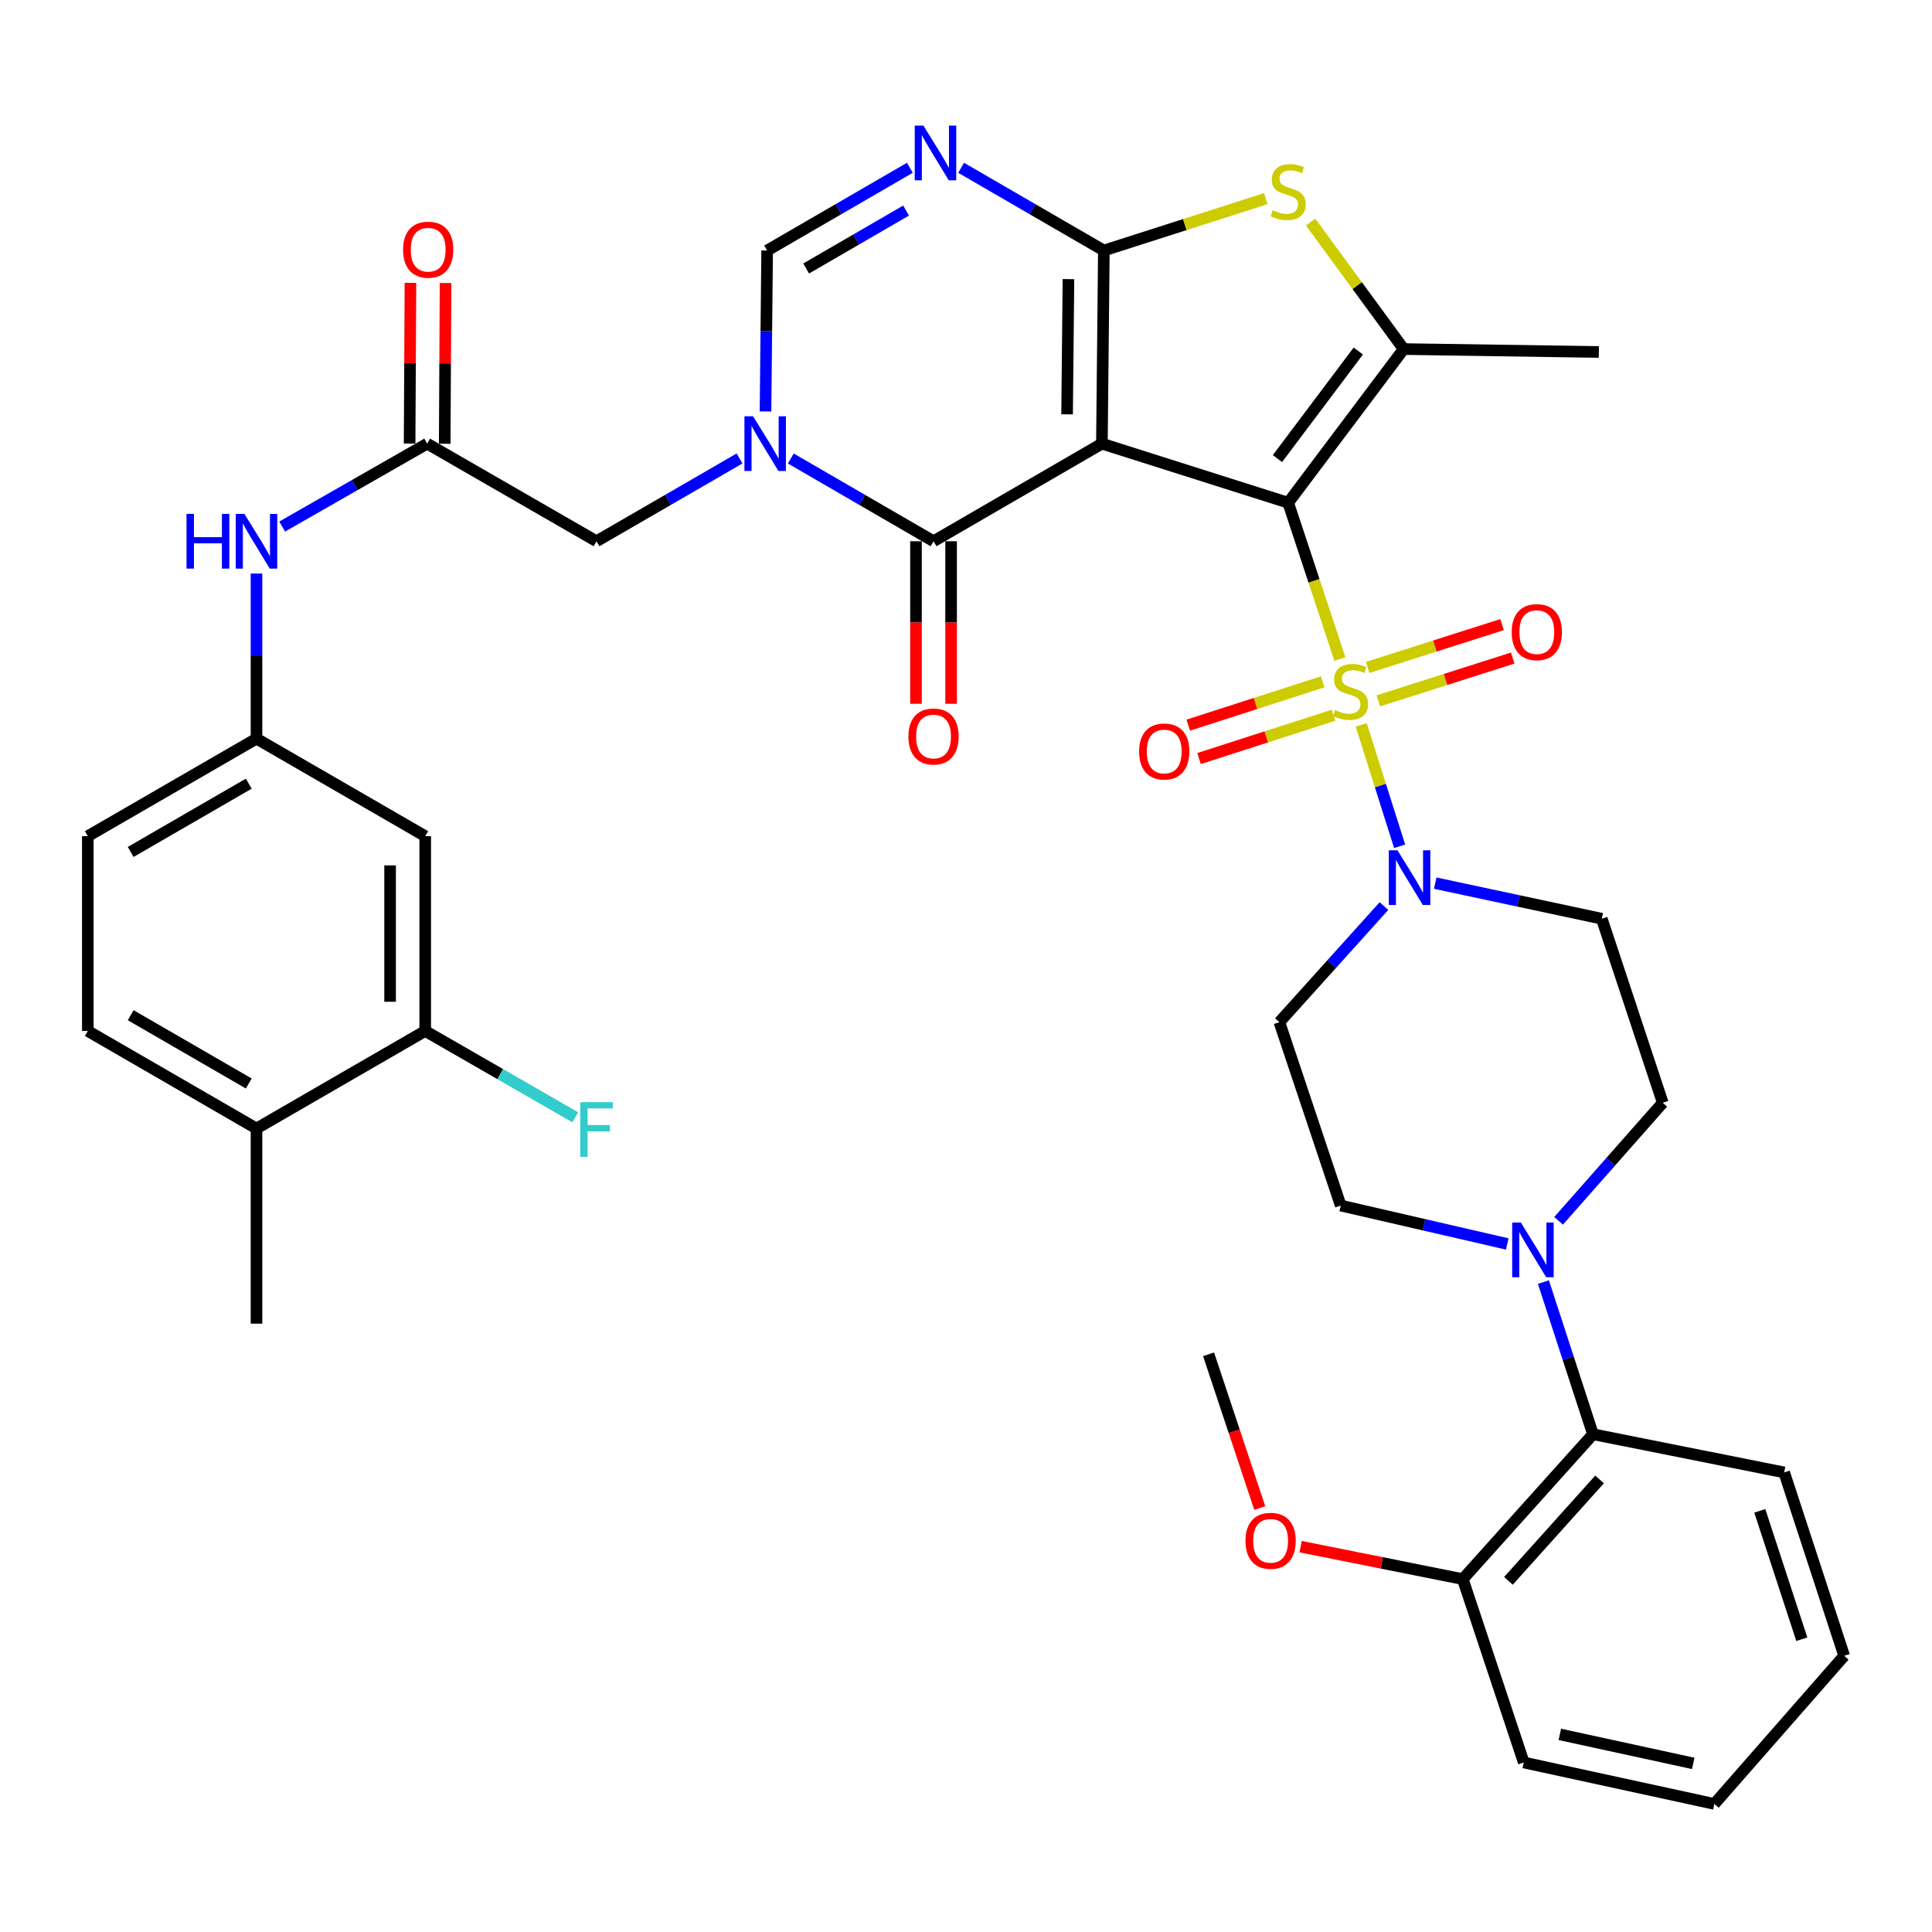<?xml version='1.0' encoding='iso-8859-1'?>
<svg version='1.1' baseProfile='full'
              xmlns='http://www.w3.org/2000/svg'
                      xmlns:rdkit='http://www.rdkit.org/xml'
                      xmlns:xlink='http://www.w3.org/1999/xlink'
                  xml:space='preserve'
width='1000px' height='1000px' viewBox='0 0 1000 1000'>
<!-- END OF HEADER -->
<rect style='opacity:1.0;fill:#FFFFFF;stroke:none' width='1000' height='1000' x='0' y='0'> </rect>
<path class='bond-0' d='M 666.758,260.217 L 570.344,229.634' style='fill:none;fill-rule:evenodd;stroke:#000000;stroke-width:6px;stroke-linecap:butt;stroke-linejoin:miter;stroke-opacity:1' />
<path class='bond-1' d='M 666.758,260.217 L 680.137,300.67' style='fill:none;fill-rule:evenodd;stroke:#000000;stroke-width:6px;stroke-linecap:butt;stroke-linejoin:miter;stroke-opacity:1' />
<path class='bond-1' d='M 680.137,300.67 L 693.517,341.122' style='fill:none;fill-rule:evenodd;stroke:#CCCC00;stroke-width:6px;stroke-linecap:butt;stroke-linejoin:miter;stroke-opacity:1' />
<path class='bond-5' d='M 666.758,260.217 L 726.551,180.675' style='fill:none;fill-rule:evenodd;stroke:#000000;stroke-width:6px;stroke-linecap:butt;stroke-linejoin:miter;stroke-opacity:1' />
<path class='bond-5' d='M 661.199,237.365 L 703.055,181.686' style='fill:none;fill-rule:evenodd;stroke:#000000;stroke-width:6px;stroke-linecap:butt;stroke-linejoin:miter;stroke-opacity:1' />
<path class='bond-2' d='M 570.344,229.634 L 571.354,129.666' style='fill:none;fill-rule:evenodd;stroke:#000000;stroke-width:6px;stroke-linecap:butt;stroke-linejoin:miter;stroke-opacity:1' />
<path class='bond-2' d='M 552.322,214.455 L 553.029,144.478' style='fill:none;fill-rule:evenodd;stroke:#000000;stroke-width:6px;stroke-linecap:butt;stroke-linejoin:miter;stroke-opacity:1' />
<path class='bond-3' d='M 570.344,229.634 L 483.199,280.148' style='fill:none;fill-rule:evenodd;stroke:#000000;stroke-width:6px;stroke-linecap:butt;stroke-linejoin:miter;stroke-opacity:1' />
<path class='bond-8' d='M 704.552,375.222 L 714.5,406.628' style='fill:none;fill-rule:evenodd;stroke:#CCCC00;stroke-width:6px;stroke-linecap:butt;stroke-linejoin:miter;stroke-opacity:1' />
<path class='bond-8' d='M 714.5,406.628 L 724.448,438.034' style='fill:none;fill-rule:evenodd;stroke:#0000FF;stroke-width:6px;stroke-linecap:butt;stroke-linejoin:miter;stroke-opacity:1' />
<path class='bond-13' d='M 684.637,352.906 L 649.84,364.12' style='fill:none;fill-rule:evenodd;stroke:#CCCC00;stroke-width:6px;stroke-linecap:butt;stroke-linejoin:miter;stroke-opacity:1' />
<path class='bond-13' d='M 649.84,364.12 L 615.044,375.334' style='fill:none;fill-rule:evenodd;stroke:#FF0000;stroke-width:6px;stroke-linecap:butt;stroke-linejoin:miter;stroke-opacity:1' />
<path class='bond-13' d='M 690.212,370.204 L 655.415,381.418' style='fill:none;fill-rule:evenodd;stroke:#CCCC00;stroke-width:6px;stroke-linecap:butt;stroke-linejoin:miter;stroke-opacity:1' />
<path class='bond-13' d='M 655.415,381.418 L 620.618,392.632' style='fill:none;fill-rule:evenodd;stroke:#FF0000;stroke-width:6px;stroke-linecap:butt;stroke-linejoin:miter;stroke-opacity:1' />
<path class='bond-14' d='M 713.404,362.774 L 748.194,351.694' style='fill:none;fill-rule:evenodd;stroke:#CCCC00;stroke-width:6px;stroke-linecap:butt;stroke-linejoin:miter;stroke-opacity:1' />
<path class='bond-14' d='M 748.194,351.694 L 782.983,340.615' style='fill:none;fill-rule:evenodd;stroke:#FF0000;stroke-width:6px;stroke-linecap:butt;stroke-linejoin:miter;stroke-opacity:1' />
<path class='bond-14' d='M 707.889,345.456 L 742.679,334.377' style='fill:none;fill-rule:evenodd;stroke:#CCCC00;stroke-width:6px;stroke-linecap:butt;stroke-linejoin:miter;stroke-opacity:1' />
<path class='bond-14' d='M 742.679,334.377 L 777.469,323.298' style='fill:none;fill-rule:evenodd;stroke:#FF0000;stroke-width:6px;stroke-linecap:butt;stroke-linejoin:miter;stroke-opacity:1' />
<path class='bond-6' d='M 571.354,129.666 L 534.41,108.256' style='fill:none;fill-rule:evenodd;stroke:#000000;stroke-width:6px;stroke-linecap:butt;stroke-linejoin:miter;stroke-opacity:1' />
<path class='bond-6' d='M 534.41,108.256 L 497.467,86.846' style='fill:none;fill-rule:evenodd;stroke:#0000FF;stroke-width:6px;stroke-linecap:butt;stroke-linejoin:miter;stroke-opacity:1' />
<path class='bond-39' d='M 571.354,129.666 L 613.264,116.24' style='fill:none;fill-rule:evenodd;stroke:#000000;stroke-width:6px;stroke-linecap:butt;stroke-linejoin:miter;stroke-opacity:1' />
<path class='bond-39' d='M 613.264,116.24 L 655.173,102.814' style='fill:none;fill-rule:evenodd;stroke:#CCCC00;stroke-width:6px;stroke-linecap:butt;stroke-linejoin:miter;stroke-opacity:1' />
<path class='bond-4' d='M 483.199,280.148 L 446.256,258.734' style='fill:none;fill-rule:evenodd;stroke:#000000;stroke-width:6px;stroke-linecap:butt;stroke-linejoin:miter;stroke-opacity:1' />
<path class='bond-4' d='M 446.256,258.734 L 409.312,237.319' style='fill:none;fill-rule:evenodd;stroke:#0000FF;stroke-width:6px;stroke-linecap:butt;stroke-linejoin:miter;stroke-opacity:1' />
<path class='bond-21' d='M 474.112,280.148 L 474.112,322.215' style='fill:none;fill-rule:evenodd;stroke:#000000;stroke-width:6px;stroke-linecap:butt;stroke-linejoin:miter;stroke-opacity:1' />
<path class='bond-21' d='M 474.112,322.215 L 474.112,364.281' style='fill:none;fill-rule:evenodd;stroke:#FF0000;stroke-width:6px;stroke-linecap:butt;stroke-linejoin:miter;stroke-opacity:1' />
<path class='bond-21' d='M 492.286,280.148 L 492.286,322.215' style='fill:none;fill-rule:evenodd;stroke:#000000;stroke-width:6px;stroke-linecap:butt;stroke-linejoin:miter;stroke-opacity:1' />
<path class='bond-21' d='M 492.286,322.215 L 492.286,364.281' style='fill:none;fill-rule:evenodd;stroke:#FF0000;stroke-width:6px;stroke-linecap:butt;stroke-linejoin:miter;stroke-opacity:1' />
<path class='bond-9' d='M 396.224,212.975 L 396.649,171.32' style='fill:none;fill-rule:evenodd;stroke:#0000FF;stroke-width:6px;stroke-linecap:butt;stroke-linejoin:miter;stroke-opacity:1' />
<path class='bond-9' d='M 396.649,171.32 L 397.074,129.666' style='fill:none;fill-rule:evenodd;stroke:#000000;stroke-width:6px;stroke-linecap:butt;stroke-linejoin:miter;stroke-opacity:1' />
<path class='bond-12' d='M 382.792,237.307 L 345.77,258.728' style='fill:none;fill-rule:evenodd;stroke:#0000FF;stroke-width:6px;stroke-linecap:butt;stroke-linejoin:miter;stroke-opacity:1' />
<path class='bond-12' d='M 345.77,258.728 L 308.747,280.148' style='fill:none;fill-rule:evenodd;stroke:#000000;stroke-width:6px;stroke-linecap:butt;stroke-linejoin:miter;stroke-opacity:1' />
<path class='bond-7' d='M 726.551,180.675 L 702.459,147.807' style='fill:none;fill-rule:evenodd;stroke:#000000;stroke-width:6px;stroke-linecap:butt;stroke-linejoin:miter;stroke-opacity:1' />
<path class='bond-7' d='M 702.459,147.807 L 678.366,114.94' style='fill:none;fill-rule:evenodd;stroke:#CCCC00;stroke-width:6px;stroke-linecap:butt;stroke-linejoin:miter;stroke-opacity:1' />
<path class='bond-30' d='M 726.551,180.675 L 827.559,182.189' style='fill:none;fill-rule:evenodd;stroke:#000000;stroke-width:6px;stroke-linecap:butt;stroke-linejoin:miter;stroke-opacity:1' />
<path class='bond-41' d='M 470.951,86.847 L 434.012,108.256' style='fill:none;fill-rule:evenodd;stroke:#0000FF;stroke-width:6px;stroke-linecap:butt;stroke-linejoin:miter;stroke-opacity:1' />
<path class='bond-41' d='M 434.012,108.256 L 397.074,129.666' style='fill:none;fill-rule:evenodd;stroke:#000000;stroke-width:6px;stroke-linecap:butt;stroke-linejoin:miter;stroke-opacity:1' />
<path class='bond-41' d='M 468.983,108.993 L 443.126,123.98' style='fill:none;fill-rule:evenodd;stroke:#0000FF;stroke-width:6px;stroke-linecap:butt;stroke-linejoin:miter;stroke-opacity:1' />
<path class='bond-41' d='M 443.126,123.98 L 417.269,138.967' style='fill:none;fill-rule:evenodd;stroke:#000000;stroke-width:6px;stroke-linecap:butt;stroke-linejoin:miter;stroke-opacity:1' />
<path class='bond-16' d='M 742.873,457.107 L 785.973,466.324' style='fill:none;fill-rule:evenodd;stroke:#0000FF;stroke-width:6px;stroke-linecap:butt;stroke-linejoin:miter;stroke-opacity:1' />
<path class='bond-16' d='M 785.973,466.324 L 829.073,475.54' style='fill:none;fill-rule:evenodd;stroke:#000000;stroke-width:6px;stroke-linecap:butt;stroke-linejoin:miter;stroke-opacity:1' />
<path class='bond-17' d='M 716.333,468.981 L 689.269,499.022' style='fill:none;fill-rule:evenodd;stroke:#0000FF;stroke-width:6px;stroke-linecap:butt;stroke-linejoin:miter;stroke-opacity:1' />
<path class='bond-17' d='M 689.269,499.022 L 662.204,529.063' style='fill:none;fill-rule:evenodd;stroke:#000000;stroke-width:6px;stroke-linecap:butt;stroke-linejoin:miter;stroke-opacity:1' />
<path class='bond-10' d='M 780.149,643.876 L 737.054,633.935' style='fill:none;fill-rule:evenodd;stroke:#0000FF;stroke-width:6px;stroke-linecap:butt;stroke-linejoin:miter;stroke-opacity:1' />
<path class='bond-10' d='M 737.054,633.935 L 693.959,623.993' style='fill:none;fill-rule:evenodd;stroke:#000000;stroke-width:6px;stroke-linecap:butt;stroke-linejoin:miter;stroke-opacity:1' />
<path class='bond-15' d='M 798.871,663.611 L 811.695,702.984' style='fill:none;fill-rule:evenodd;stroke:#0000FF;stroke-width:6px;stroke-linecap:butt;stroke-linejoin:miter;stroke-opacity:1' />
<path class='bond-15' d='M 811.695,702.984 L 824.52,742.357' style='fill:none;fill-rule:evenodd;stroke:#000000;stroke-width:6px;stroke-linecap:butt;stroke-linejoin:miter;stroke-opacity:1' />
<path class='bond-40' d='M 806.721,631.894 L 833.678,601.343' style='fill:none;fill-rule:evenodd;stroke:#0000FF;stroke-width:6px;stroke-linecap:butt;stroke-linejoin:miter;stroke-opacity:1' />
<path class='bond-40' d='M 833.678,601.343 L 860.636,570.793' style='fill:none;fill-rule:evenodd;stroke:#000000;stroke-width:6px;stroke-linecap:butt;stroke-linejoin:miter;stroke-opacity:1' />
<path class='bond-11' d='M 221.098,229.634 L 308.747,280.148' style='fill:none;fill-rule:evenodd;stroke:#000000;stroke-width:6px;stroke-linecap:butt;stroke-linejoin:miter;stroke-opacity:1' />
<path class='bond-20' d='M 221.098,229.634 L 183.571,251.093' style='fill:none;fill-rule:evenodd;stroke:#000000;stroke-width:6px;stroke-linecap:butt;stroke-linejoin:miter;stroke-opacity:1' />
<path class='bond-20' d='M 183.571,251.093 L 146.045,272.552' style='fill:none;fill-rule:evenodd;stroke:#0000FF;stroke-width:6px;stroke-linecap:butt;stroke-linejoin:miter;stroke-opacity:1' />
<path class='bond-26' d='M 230.185,229.682 L 230.402,188.081' style='fill:none;fill-rule:evenodd;stroke:#000000;stroke-width:6px;stroke-linecap:butt;stroke-linejoin:miter;stroke-opacity:1' />
<path class='bond-26' d='M 230.402,188.081 L 230.619,146.481' style='fill:none;fill-rule:evenodd;stroke:#FF0000;stroke-width:6px;stroke-linecap:butt;stroke-linejoin:miter;stroke-opacity:1' />
<path class='bond-26' d='M 212.011,229.587 L 212.228,187.986' style='fill:none;fill-rule:evenodd;stroke:#000000;stroke-width:6px;stroke-linecap:butt;stroke-linejoin:miter;stroke-opacity:1' />
<path class='bond-26' d='M 212.228,187.986 L 212.445,146.386' style='fill:none;fill-rule:evenodd;stroke:#FF0000;stroke-width:6px;stroke-linecap:butt;stroke-linejoin:miter;stroke-opacity:1' />
<path class='bond-27' d='M 824.52,742.357 L 757.134,817.345' style='fill:none;fill-rule:evenodd;stroke:#000000;stroke-width:6px;stroke-linecap:butt;stroke-linejoin:miter;stroke-opacity:1' />
<path class='bond-27' d='M 827.93,765.753 L 780.76,818.245' style='fill:none;fill-rule:evenodd;stroke:#000000;stroke-width:6px;stroke-linecap:butt;stroke-linejoin:miter;stroke-opacity:1' />
<path class='bond-33' d='M 824.52,742.357 L 923.478,762.116' style='fill:none;fill-rule:evenodd;stroke:#000000;stroke-width:6px;stroke-linecap:butt;stroke-linejoin:miter;stroke-opacity:1' />
<path class='bond-22' d='M 829.073,475.54 L 860.636,570.793' style='fill:none;fill-rule:evenodd;stroke:#000000;stroke-width:6px;stroke-linecap:butt;stroke-linejoin:miter;stroke-opacity:1' />
<path class='bond-23' d='M 662.204,529.063 L 693.959,623.993' style='fill:none;fill-rule:evenodd;stroke:#000000;stroke-width:6px;stroke-linecap:butt;stroke-linejoin:miter;stroke-opacity:1' />
<path class='bond-18' d='M 220.088,533.627 L 220.088,432.801' style='fill:none;fill-rule:evenodd;stroke:#000000;stroke-width:6px;stroke-linecap:butt;stroke-linejoin:miter;stroke-opacity:1' />
<path class='bond-18' d='M 201.914,518.503 L 201.914,447.925' style='fill:none;fill-rule:evenodd;stroke:#000000;stroke-width:6px;stroke-linecap:butt;stroke-linejoin:miter;stroke-opacity:1' />
<path class='bond-29' d='M 220.088,533.627 L 258.929,555.974' style='fill:none;fill-rule:evenodd;stroke:#000000;stroke-width:6px;stroke-linecap:butt;stroke-linejoin:miter;stroke-opacity:1' />
<path class='bond-29' d='M 258.929,555.974 L 297.77,578.32' style='fill:none;fill-rule:evenodd;stroke:#33CCCC;stroke-width:6px;stroke-linecap:butt;stroke-linejoin:miter;stroke-opacity:1' />
<path class='bond-43' d='M 220.088,533.627 L 132.761,584.121' style='fill:none;fill-rule:evenodd;stroke:#000000;stroke-width:6px;stroke-linecap:butt;stroke-linejoin:miter;stroke-opacity:1' />
<path class='bond-19' d='M 220.088,432.801 L 132.761,382.317' style='fill:none;fill-rule:evenodd;stroke:#000000;stroke-width:6px;stroke-linecap:butt;stroke-linejoin:miter;stroke-opacity:1' />
<path class='bond-24' d='M 132.761,296.862 L 132.761,339.59' style='fill:none;fill-rule:evenodd;stroke:#0000FF;stroke-width:6px;stroke-linecap:butt;stroke-linejoin:miter;stroke-opacity:1' />
<path class='bond-24' d='M 132.761,339.59 L 132.761,382.317' style='fill:none;fill-rule:evenodd;stroke:#000000;stroke-width:6px;stroke-linecap:butt;stroke-linejoin:miter;stroke-opacity:1' />
<path class='bond-31' d='M 132.761,382.317 L 45.455,432.801' style='fill:none;fill-rule:evenodd;stroke:#000000;stroke-width:6px;stroke-linecap:butt;stroke-linejoin:miter;stroke-opacity:1' />
<path class='bond-31' d='M 128.763,405.623 L 67.648,440.961' style='fill:none;fill-rule:evenodd;stroke:#000000;stroke-width:6px;stroke-linecap:butt;stroke-linejoin:miter;stroke-opacity:1' />
<path class='bond-25' d='M 132.761,584.121 L 45.455,533.627' style='fill:none;fill-rule:evenodd;stroke:#000000;stroke-width:6px;stroke-linecap:butt;stroke-linejoin:miter;stroke-opacity:1' />
<path class='bond-25' d='M 128.764,560.814 L 67.649,525.469' style='fill:none;fill-rule:evenodd;stroke:#000000;stroke-width:6px;stroke-linecap:butt;stroke-linejoin:miter;stroke-opacity:1' />
<path class='bond-34' d='M 132.761,584.121 L 132.761,685.118' style='fill:none;fill-rule:evenodd;stroke:#000000;stroke-width:6px;stroke-linecap:butt;stroke-linejoin:miter;stroke-opacity:1' />
<path class='bond-32' d='M 757.134,817.345 L 715.165,808.945' style='fill:none;fill-rule:evenodd;stroke:#000000;stroke-width:6px;stroke-linecap:butt;stroke-linejoin:miter;stroke-opacity:1' />
<path class='bond-32' d='M 715.165,808.945 L 673.197,800.544' style='fill:none;fill-rule:evenodd;stroke:#FF0000;stroke-width:6px;stroke-linecap:butt;stroke-linejoin:miter;stroke-opacity:1' />
<path class='bond-35' d='M 757.134,817.345 L 788.706,912.255' style='fill:none;fill-rule:evenodd;stroke:#000000;stroke-width:6px;stroke-linecap:butt;stroke-linejoin:miter;stroke-opacity:1' />
<path class='bond-28' d='M 45.455,533.627 L 45.455,432.801' style='fill:none;fill-rule:evenodd;stroke:#000000;stroke-width:6px;stroke-linecap:butt;stroke-linejoin:miter;stroke-opacity:1' />
<path class='bond-36' d='M 652.049,780.574 L 638.806,740.782' style='fill:none;fill-rule:evenodd;stroke:#FF0000;stroke-width:6px;stroke-linecap:butt;stroke-linejoin:miter;stroke-opacity:1' />
<path class='bond-36' d='M 638.806,740.782 L 625.563,700.991' style='fill:none;fill-rule:evenodd;stroke:#000000;stroke-width:6px;stroke-linecap:butt;stroke-linejoin:miter;stroke-opacity:1' />
<path class='bond-37' d='M 923.478,762.116 L 954.545,857.046' style='fill:none;fill-rule:evenodd;stroke:#000000;stroke-width:6px;stroke-linecap:butt;stroke-linejoin:miter;stroke-opacity:1' />
<path class='bond-37' d='M 910.865,782.009 L 932.613,848.459' style='fill:none;fill-rule:evenodd;stroke:#000000;stroke-width:6px;stroke-linecap:butt;stroke-linejoin:miter;stroke-opacity:1' />
<path class='bond-42' d='M 788.706,912.255 L 887.342,933.711' style='fill:none;fill-rule:evenodd;stroke:#000000;stroke-width:6px;stroke-linecap:butt;stroke-linejoin:miter;stroke-opacity:1' />
<path class='bond-42' d='M 807.365,897.714 L 876.409,912.733' style='fill:none;fill-rule:evenodd;stroke:#000000;stroke-width:6px;stroke-linecap:butt;stroke-linejoin:miter;stroke-opacity:1' />
<path class='bond-38' d='M 954.545,857.046 L 887.342,933.711' style='fill:none;fill-rule:evenodd;stroke:#000000;stroke-width:6px;stroke-linecap:butt;stroke-linejoin:miter;stroke-opacity:1' />
<path  class='atom-2' d='M 691.037 367.532
Q 691.357 367.652, 692.677 368.212
Q 693.997 368.772, 695.437 369.132
Q 696.917 369.452, 698.357 369.452
Q 701.037 369.452, 702.597 368.172
Q 704.157 366.852, 704.157 364.572
Q 704.157 363.012, 703.357 362.052
Q 702.597 361.092, 701.397 360.572
Q 700.197 360.052, 698.197 359.452
Q 695.677 358.692, 694.157 357.972
Q 692.677 357.252, 691.597 355.732
Q 690.557 354.212, 690.557 351.652
Q 690.557 348.092, 692.957 345.892
Q 695.397 343.692, 700.197 343.692
Q 703.477 343.692, 707.197 345.252
L 706.277 348.332
Q 702.877 346.932, 700.317 346.932
Q 697.557 346.932, 696.037 348.092
Q 694.517 349.212, 694.557 351.172
Q 694.557 352.692, 695.317 353.612
Q 696.117 354.532, 697.237 355.052
Q 698.397 355.572, 700.317 356.172
Q 702.877 356.972, 704.397 357.772
Q 705.917 358.572, 706.997 360.212
Q 708.117 361.812, 708.117 364.572
Q 708.117 368.492, 705.477 370.612
Q 702.877 372.692, 698.517 372.692
Q 695.997 372.692, 694.077 372.132
Q 692.197 371.612, 689.957 370.692
L 691.037 367.532
' fill='#CCCC00'/>
<path  class='atom-5' d='M 389.794 215.474
L 399.074 230.474
Q 399.994 231.954, 401.474 234.634
Q 402.954 237.314, 403.034 237.474
L 403.034 215.474
L 406.794 215.474
L 406.794 243.794
L 402.914 243.794
L 392.954 227.394
Q 391.794 225.474, 390.554 223.274
Q 389.354 221.074, 388.994 220.394
L 388.994 243.794
L 385.314 243.794
L 385.314 215.474
L 389.794 215.474
' fill='#0000FF'/>
<path  class='atom-7' d='M 477.949 65.002
L 487.229 80.002
Q 488.149 81.482, 489.629 84.162
Q 491.109 86.842, 491.189 87.002
L 491.189 65.002
L 494.949 65.002
L 494.949 93.322
L 491.069 93.322
L 481.109 76.922
Q 479.949 75.002, 478.709 72.802
Q 477.509 70.602, 477.149 69.922
L 477.149 93.322
L 473.469 93.322
L 473.469 65.002
L 477.949 65.002
' fill='#0000FF'/>
<path  class='atom-8' d='M 658.758 108.823
Q 659.078 108.943, 660.398 109.503
Q 661.718 110.063, 663.158 110.423
Q 664.638 110.743, 666.078 110.743
Q 668.758 110.743, 670.318 109.463
Q 671.878 108.143, 671.878 105.863
Q 671.878 104.303, 671.078 103.343
Q 670.318 102.383, 669.118 101.863
Q 667.918 101.343, 665.918 100.743
Q 663.398 99.983, 661.878 99.263
Q 660.398 98.543, 659.318 97.023
Q 658.278 95.503, 658.278 92.943
Q 658.278 89.383, 660.678 87.183
Q 663.118 84.983, 667.918 84.983
Q 671.198 84.983, 674.918 86.543
L 673.998 89.623
Q 670.598 88.223, 668.038 88.223
Q 665.278 88.223, 663.758 89.383
Q 662.238 90.503, 662.278 92.463
Q 662.278 93.983, 663.038 94.903
Q 663.838 95.823, 664.958 96.343
Q 666.118 96.863, 668.038 97.463
Q 670.598 98.263, 672.118 99.063
Q 673.638 99.863, 674.718 101.503
Q 675.838 103.103, 675.838 105.863
Q 675.838 109.783, 673.198 111.903
Q 670.598 113.983, 666.238 113.983
Q 663.718 113.983, 661.798 113.423
Q 659.918 112.903, 657.678 111.983
L 658.758 108.823
' fill='#CCCC00'/>
<path  class='atom-9' d='M 723.33 440.106
L 732.61 455.106
Q 733.53 456.586, 735.01 459.266
Q 736.49 461.946, 736.57 462.106
L 736.57 440.106
L 740.33 440.106
L 740.33 468.426
L 736.45 468.426
L 726.49 452.026
Q 725.33 450.106, 724.09 447.906
Q 722.89 445.706, 722.53 445.026
L 722.53 468.426
L 718.85 468.426
L 718.85 440.106
L 723.33 440.106
' fill='#0000FF'/>
<path  class='atom-11' d='M 787.182 632.783
L 796.462 647.783
Q 797.382 649.263, 798.862 651.943
Q 800.342 654.623, 800.422 654.783
L 800.422 632.783
L 804.182 632.783
L 804.182 661.103
L 800.302 661.103
L 790.342 644.703
Q 789.182 642.783, 787.942 640.583
Q 786.742 638.383, 786.382 637.703
L 786.382 661.103
L 782.702 661.103
L 782.702 632.783
L 787.182 632.783
' fill='#0000FF'/>
<path  class='atom-14' d='M 589.603 388.97
Q 589.603 382.17, 592.963 378.37
Q 596.323 374.57, 602.603 374.57
Q 608.883 374.57, 612.243 378.37
Q 615.603 382.17, 615.603 388.97
Q 615.603 395.85, 612.203 399.77
Q 608.803 403.65, 602.603 403.65
Q 596.363 403.65, 592.963 399.77
Q 589.603 395.89, 589.603 388.97
M 602.603 400.45
Q 606.923 400.45, 609.243 397.57
Q 611.603 394.65, 611.603 388.97
Q 611.603 383.41, 609.243 380.61
Q 606.923 377.77, 602.603 377.77
Q 598.283 377.77, 595.923 380.57
Q 593.603 383.37, 593.603 388.97
Q 593.603 394.69, 595.923 397.57
Q 598.283 400.45, 602.603 400.45
' fill='#FF0000'/>
<path  class='atom-15' d='M 782.451 327.188
Q 782.451 320.388, 785.811 316.588
Q 789.171 312.788, 795.451 312.788
Q 801.731 312.788, 805.091 316.588
Q 808.451 320.388, 808.451 327.188
Q 808.451 334.068, 805.051 337.988
Q 801.651 341.868, 795.451 341.868
Q 789.211 341.868, 785.811 337.988
Q 782.451 334.108, 782.451 327.188
M 795.451 338.668
Q 799.771 338.668, 802.091 335.788
Q 804.451 332.868, 804.451 327.188
Q 804.451 321.628, 802.091 318.828
Q 799.771 315.988, 795.451 315.988
Q 791.131 315.988, 788.771 318.788
Q 786.451 321.588, 786.451 327.188
Q 786.451 332.908, 788.771 335.788
Q 791.131 338.668, 795.451 338.668
' fill='#FF0000'/>
<path  class='atom-21' d='M 96.541 265.988
L 100.381 265.988
L 100.381 278.028
L 114.861 278.028
L 114.861 265.988
L 118.701 265.988
L 118.701 294.308
L 114.861 294.308
L 114.861 281.228
L 100.381 281.228
L 100.381 294.308
L 96.541 294.308
L 96.541 265.988
' fill='#0000FF'/>
<path  class='atom-21' d='M 126.501 265.988
L 135.781 280.988
Q 136.701 282.468, 138.181 285.148
Q 139.661 287.828, 139.741 287.988
L 139.741 265.988
L 143.501 265.988
L 143.501 294.308
L 139.621 294.308
L 129.661 277.908
Q 128.501 275.988, 127.261 273.788
Q 126.061 271.588, 125.701 270.908
L 125.701 294.308
L 122.021 294.308
L 122.021 265.988
L 126.501 265.988
' fill='#0000FF'/>
<path  class='atom-22' d='M 470.199 381.206
Q 470.199 374.406, 473.559 370.606
Q 476.919 366.806, 483.199 366.806
Q 489.479 366.806, 492.839 370.606
Q 496.199 374.406, 496.199 381.206
Q 496.199 388.086, 492.799 392.006
Q 489.399 395.886, 483.199 395.886
Q 476.959 395.886, 473.559 392.006
Q 470.199 388.126, 470.199 381.206
M 483.199 392.686
Q 487.519 392.686, 489.839 389.806
Q 492.199 386.886, 492.199 381.206
Q 492.199 375.646, 489.839 372.846
Q 487.519 370.006, 483.199 370.006
Q 478.879 370.006, 476.519 372.806
Q 474.199 375.606, 474.199 381.206
Q 474.199 386.926, 476.519 389.806
Q 478.879 392.686, 483.199 392.686
' fill='#FF0000'/>
<path  class='atom-27' d='M 208.623 129.241
Q 208.623 122.441, 211.983 118.641
Q 215.343 114.841, 221.623 114.841
Q 227.903 114.841, 231.263 118.641
Q 234.623 122.441, 234.623 129.241
Q 234.623 136.121, 231.223 140.041
Q 227.823 143.921, 221.623 143.921
Q 215.383 143.921, 211.983 140.041
Q 208.623 136.161, 208.623 129.241
M 221.623 140.721
Q 225.943 140.721, 228.263 137.841
Q 230.623 134.921, 230.623 129.241
Q 230.623 123.681, 228.263 120.881
Q 225.943 118.041, 221.623 118.041
Q 217.303 118.041, 214.943 120.841
Q 212.623 123.641, 212.623 129.241
Q 212.623 134.961, 214.943 137.841
Q 217.303 140.721, 221.623 140.721
' fill='#FF0000'/>
<path  class='atom-30' d='M 300.327 570.476
L 317.167 570.476
L 317.167 573.716
L 304.127 573.716
L 304.127 582.316
L 315.727 582.316
L 315.727 585.596
L 304.127 585.596
L 304.127 598.796
L 300.327 598.796
L 300.327 570.476
' fill='#33CCCC'/>
<path  class='atom-33' d='M 644.661 797.515
Q 644.661 790.715, 648.021 786.915
Q 651.381 783.115, 657.661 783.115
Q 663.941 783.115, 667.301 786.915
Q 670.661 790.715, 670.661 797.515
Q 670.661 804.395, 667.261 808.315
Q 663.861 812.195, 657.661 812.195
Q 651.421 812.195, 648.021 808.315
Q 644.661 804.435, 644.661 797.515
M 657.661 808.995
Q 661.981 808.995, 664.301 806.115
Q 666.661 803.195, 666.661 797.515
Q 666.661 791.955, 664.301 789.155
Q 661.981 786.315, 657.661 786.315
Q 653.341 786.315, 650.981 789.115
Q 648.661 791.915, 648.661 797.515
Q 648.661 803.235, 650.981 806.115
Q 653.341 808.995, 657.661 808.995
' fill='#FF0000'/>
</svg>
